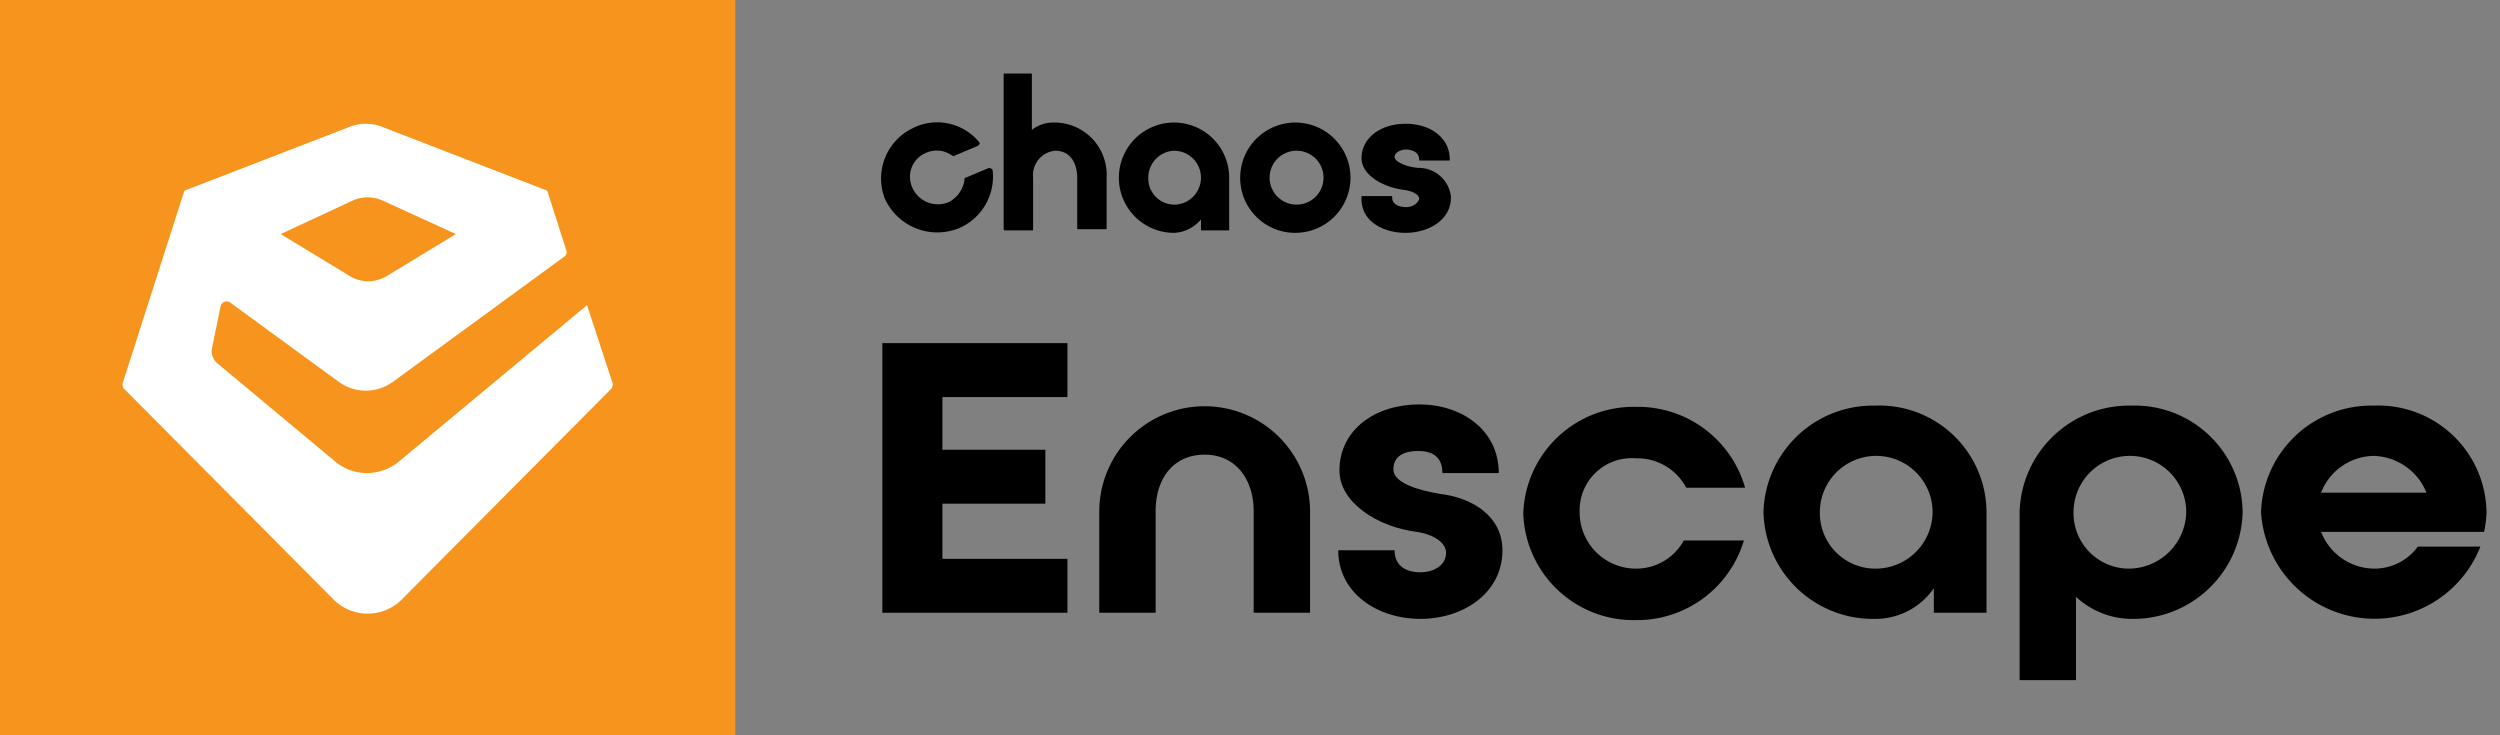 <svg xmlns="http://www.w3.org/2000/svg" id="fc7c71b6-0fd3-44c9-970d-23f3627210a4" data-name="Layer 1" viewBox="0 0 204 60"><rect x="0" y="0" width="204" height="60" fill="#808080" stroke="none"/><defs><style>.bf94027a-b367-43e8-91c1-001d68a666d8{fill:#f7941d;}.a717e7f1-e6f1-42a1-bb35-617ed98a7efe{fill:#fff;}</style></defs><title>enscape-logo-black</title><path class="bf94027a-b367-43e8-91c1-001d68a666d8" d="M0,0V60H60V0Z"></path><path class="a717e7f1-e6f1-42a1-bb35-617ed98a7efe" d="M47.9,24.9,32.5,37.7a4.06,4.06,0,0,1-5.1,0l-9.6-8a1.3,1.3,0,0,1-.5-1.3L18,25a.5.5,0,0,1,.8-.3l8.9,6.5a3.76,3.76,0,0,0,4.3,0L46.1,20.9a.44.44,0,0,0,.1-.5l-1.5-4.7a.22.22,0,0,0-.2-.2L31.3,10.4a3.65,3.65,0,0,0-2.9,0L15.2,15.5a.22.22,0,0,0-.2.2L10,31.3a.6.6,0,0,0,.1.4l17,17.1a3.94,3.94,0,0,0,5.8,0l17-17.1a.6.6,0,0,0,.1-.4ZM28.7,16.4a3,3,0,0,1,2.6,0l5.9,2.7-5.6,3.4a2.89,2.89,0,0,1-3.1,0l-5.6-3.4Z"></path><path d="M114.7,19c1.8,0,3.7-1,3.7-2.9a2.64,2.64,0,0,0-2.7-2.4c-1-.1-1.9-.5-1.9-.9s.6-.6.9-.6,1.1.1,1.1.8c0,.1,0,.1.1.1h2.3c.1,0,.1,0,.1-.1,0-1.7-1.5-2.9-3.6-2.9s-3.6,1.2-3.6,2.8c0,1.4,1.8,2.4,3.5,2.6.7.1,1.2.4,1.2.7s-.5.7-1,.7c-.2,0-1.2,0-1.2-.8,0-.1,0-.1-.1-.1h-2.3c-.1,0-.1,0-.1.1C111,18,112.8,19,114.7,19Z"></path><path d="M82,18.8h2.2c.1,0,.1,0,.1-.1V14.5a2,2,0,0,1,1.8-2.2c1.3,0,1.8,1.1,1.8,2.2v4.1c0,.1,0,.1.1.1h2.2c.1,0,.1,0,.1-.1V14.5A4.26,4.26,0,0,0,86,10a2.79,2.79,0,0,0-1.8.6V6.1c0-.1,0-.1-.1-.1H82c-.1,0-.1,0-.1.1V18.7A.1.1,0,0,0,82,18.8Z"></path><path d="M95.8,10a4.5,4.5,0,0,0,0,9A3,3,0,0,0,98,17.9v.8c0,.1,0,.1.1.1h2.1c.1,0,.1,0,.1-.1V14.6A4.5,4.5,0,0,0,95.8,10Zm0,6.7a2.14,2.14,0,0,1-2.1-2.2,2.2,2.2,0,0,1,2.1-2.2,2.2,2.2,0,0,1,0,4.4Z"></path><path d="M105.7,19a4.5,4.5,0,1,0-4.5-4.5A4.48,4.48,0,0,0,105.7,19Zm0-6.7a2.2,2.2,0,1,1-2.1,2.2A2.2,2.2,0,0,1,105.7,12.3Z"></path><path d="M78.3,18.6A4.58,4.58,0,0,0,81,13.9c0-.1-.2-.2-.3-.2l-1.9.8c-.1,0-.1.1-.1.2a2.42,2.42,0,0,1-1.3,1.8,2.28,2.28,0,0,1-3-1.3,2.11,2.11,0,0,1,1.1-2.7,2.15,2.15,0,0,1,2.2.2c.1,0,.1.1.2,0l1.9-.8c.1-.1.2-.2.1-.3a4.43,4.43,0,0,0-5.5-1.1,4.55,4.55,0,0,0-2.2,5.7A4.7,4.7,0,0,0,78.3,18.6Z"></path><path d="M72,50V28H87.1v4.4H76.9v4.3h8.4v4.4H76.9v4.5H87.1V50Z"></path><path d="M106.9,41.8V50h-4.6V41.7c0-2.5-1.4-4.6-4-4.6s-4,2-4,4.6V50H89.7V41.7a8.6,8.6,0,1,1,17.2.1Z"></path><path d="M122.6,44.9c0,3.5-3.2,5.6-6.7,5.6s-6.7-2.1-6.7-5.6h4.6c0,1.4,1.1,1.8,2.1,1.8s2.1-.5,2.1-1.6c0-.8-1-1.5-2.4-1.7-3.2-.4-6.3-2.4-6.3-5,0-3.4,3-5.4,6.5-5.4s6.5,2.1,6.5,5.6h-4.6c0-1.4-.9-1.8-2-1.8s-2,.4-2,1.5,2,1.7,3.8,2C120.1,40.6,122.6,42.1,122.6,44.9Z"></path><path d="M128.9,41.8a4.59,4.59,0,0,0,4.6,4.6,4.42,4.42,0,0,0,3.9-2.3h4.9a9.09,9.09,0,0,1-8.8,6.5,9,9,0,0,1-9.2-8.7,9,9,0,0,1,9.2-8.7,9.09,9.09,0,0,1,8.9,6.6h-4.8a4.52,4.52,0,0,0-4.1-2.4A4.25,4.25,0,0,0,128.9,41.8Z"></path><path d="M162.1,41.8V50h-4.3V48a5.78,5.78,0,0,1-4.8,2.5,8.93,8.93,0,0,1-9.1-8.7,8.93,8.93,0,0,1,9.1-8.7A8.74,8.74,0,0,1,162.1,41.8Zm-4.4,0a4.6,4.6,0,1,0-9.2,0,4.53,4.53,0,0,0,4.6,4.6A4.65,4.65,0,0,0,157.7,41.8Z"></path><path d="M183,41.8a8.93,8.93,0,0,1-9.1,8.7,6.71,6.71,0,0,1-4.5-1.8v6.8h-4.6V41.8a8.93,8.93,0,0,1,9.1-8.7A8.8,8.8,0,0,1,183,41.8Zm-4.6,0a4.6,4.6,0,1,0-9.2,0,4.53,4.53,0,0,0,4.6,4.6A4.72,4.72,0,0,0,178.4,41.8Z"></path><path d="M202.9,41.8a8.75,8.75,0,0,1-.2,1.6H189.4a4.69,4.69,0,0,0,4.3,3,4.4,4.4,0,0,0,3.6-1.8h5.1a9.28,9.28,0,0,1-17.9-2.8,9,9,0,0,1,9.2-8.7A8.83,8.83,0,0,1,202.9,41.8ZM198,40.2a4.79,4.79,0,0,0-4.3-3,4.69,4.69,0,0,0-4.3,3Z"></path></svg>
